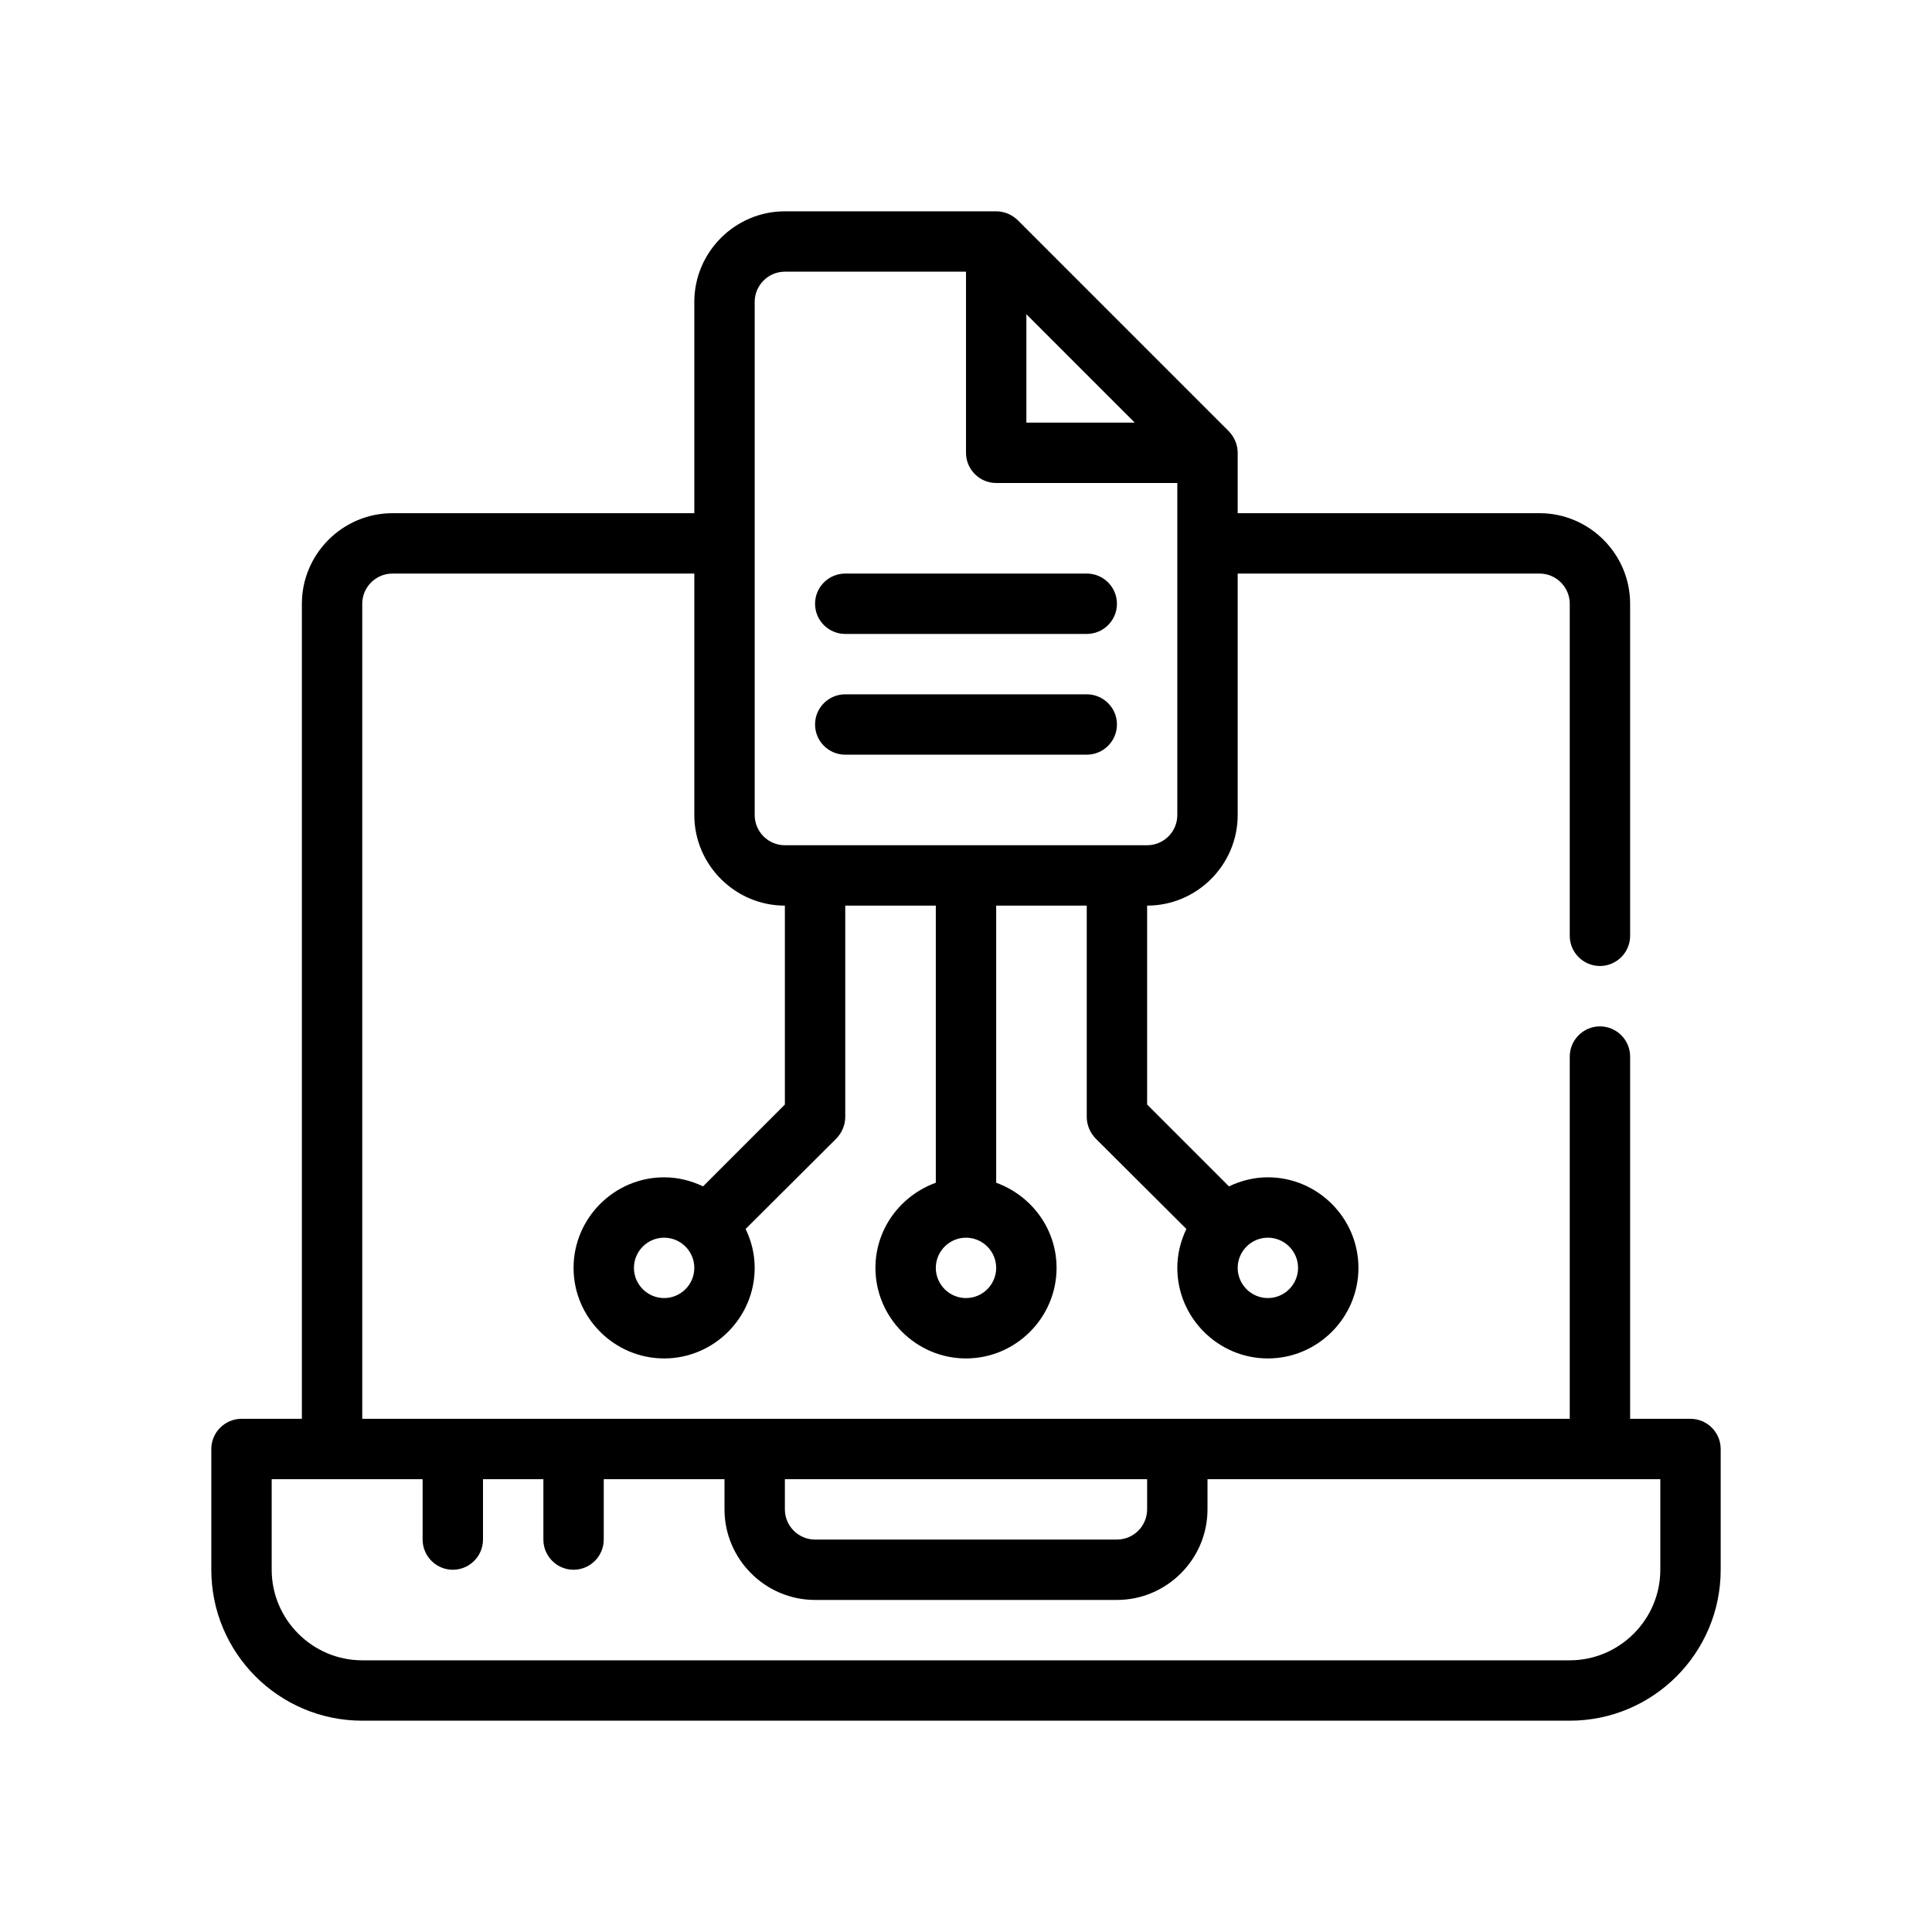 <svg width="80" height="80" viewBox="0 0 80 80" fill="none" xmlns="http://www.w3.org/2000/svg">
<path d="M70 58.75H67.5V43.75C67.5 43.062 66.938 42.5 66.25 42.5C65.562 42.5 65 43.062 65 43.75V58.75H15V25C15 24.312 15.562 23.75 16.25 23.75H28.75V33.75C28.75 35.812 30.438 37.5 32.5 37.5V45.737L29.113 49.125C28.613 48.888 28.075 48.75 27.5 48.75C25.438 48.75 23.75 50.438 23.75 52.5C23.75 54.562 25.438 56.25 27.5 56.25C29.562 56.25 31.25 54.562 31.25 52.5C31.25 51.925 31.113 51.388 30.875 50.888L34.638 47.138C34.862 46.9 35 46.587 35 46.25V37.5H38.75V48.975C37.3 49.5 36.25 50.875 36.25 52.5C36.25 54.562 37.938 56.25 40 56.25C42.062 56.25 43.75 54.562 43.75 52.5C43.75 50.875 42.7 49.5 41.25 48.975V37.5H45V46.25C45 46.587 45.138 46.9 45.362 47.138L49.125 50.888C48.888 51.388 48.75 51.925 48.75 52.5C48.75 54.562 50.438 56.25 52.5 56.25C54.562 56.25 56.25 54.562 56.25 52.5C56.25 50.438 54.562 48.75 52.5 48.75C51.925 48.75 51.388 48.888 50.888 49.125L47.5 45.737V37.5C49.562 37.5 51.25 35.812 51.25 33.75V23.75H63.75C64.438 23.75 65 24.312 65 25V38.75C65 39.438 65.562 40 66.25 40C66.938 40 67.5 39.438 67.5 38.75V25C67.5 22.938 65.812 21.25 63.75 21.25H51.25V18.75C51.25 18.413 51.112 18.1 50.888 17.863L42.138 9.112C41.9 8.887 41.587 8.75 41.25 8.75H32.5C30.438 8.75 28.75 10.438 28.75 12.5V21.25H16.25C14.188 21.25 12.5 22.938 12.5 25V58.75H10C9.313 58.75 8.75 59.312 8.75 60V65C8.75 68.45 11.55 71.25 15 71.25H65C68.45 71.25 71.25 68.45 71.25 65V60C71.25 59.312 70.688 58.75 70 58.75ZM27.5 53.75C26.812 53.75 26.25 53.188 26.25 52.5C26.25 51.812 26.812 51.25 27.5 51.25C28.188 51.25 28.75 51.812 28.75 52.5C28.75 53.188 28.188 53.75 27.5 53.75ZM52.5 51.25C53.188 51.25 53.75 51.812 53.75 52.5C53.75 53.188 53.188 53.75 52.5 53.75C51.812 53.75 51.25 53.188 51.25 52.5C51.25 51.812 51.812 51.25 52.5 51.25ZM40 53.75C39.312 53.75 38.75 53.188 38.75 52.5C38.75 51.812 39.312 51.25 40 51.25C40.688 51.25 41.25 51.812 41.25 52.5C41.25 53.188 40.688 53.75 40 53.75ZM42.5 13.012L46.987 17.5H42.5V13.012ZM31.25 12.5C31.25 11.812 31.812 11.25 32.5 11.25H40V18.75C40 19.438 40.562 20 41.25 20H48.75V33.75C48.75 34.438 48.188 35 47.5 35H32.5C31.812 35 31.25 34.438 31.25 33.75V12.5ZM32.5 61.25H47.5V62.5C47.5 63.188 46.938 63.75 46.25 63.75H33.75C33.062 63.75 32.5 63.188 32.5 62.5V61.25ZM68.75 65C68.75 67.062 67.062 68.75 65 68.75H15C12.938 68.75 11.25 67.062 11.25 65V61.25H17.5V63.75C17.5 64.438 18.062 65 18.75 65C19.438 65 20 64.438 20 63.75V61.25H22.5V63.75C22.5 64.438 23.062 65 23.75 65C24.438 65 25 64.438 25 63.75V61.25H30V62.5C30 64.562 31.688 66.25 33.75 66.25H46.25C48.312 66.25 50 64.562 50 62.5V61.25H68.75V65Z" fill="black"/>
<path d="M35 26.25H45C45.69 26.25 46.25 25.69 46.25 25C46.25 24.31 45.69 23.75 45 23.75H35C34.31 23.75 33.75 24.31 33.75 25C33.75 25.69 34.31 26.25 35 26.25Z" fill="black"/>
<path d="M35 31.25H45C45.69 31.25 46.25 30.69 46.25 30C46.25 29.31 45.69 28.75 45 28.75H35C34.31 28.75 33.75 29.31 33.75 30C33.75 30.69 34.31 31.25 35 31.25Z" fill="black"/>
</svg>
